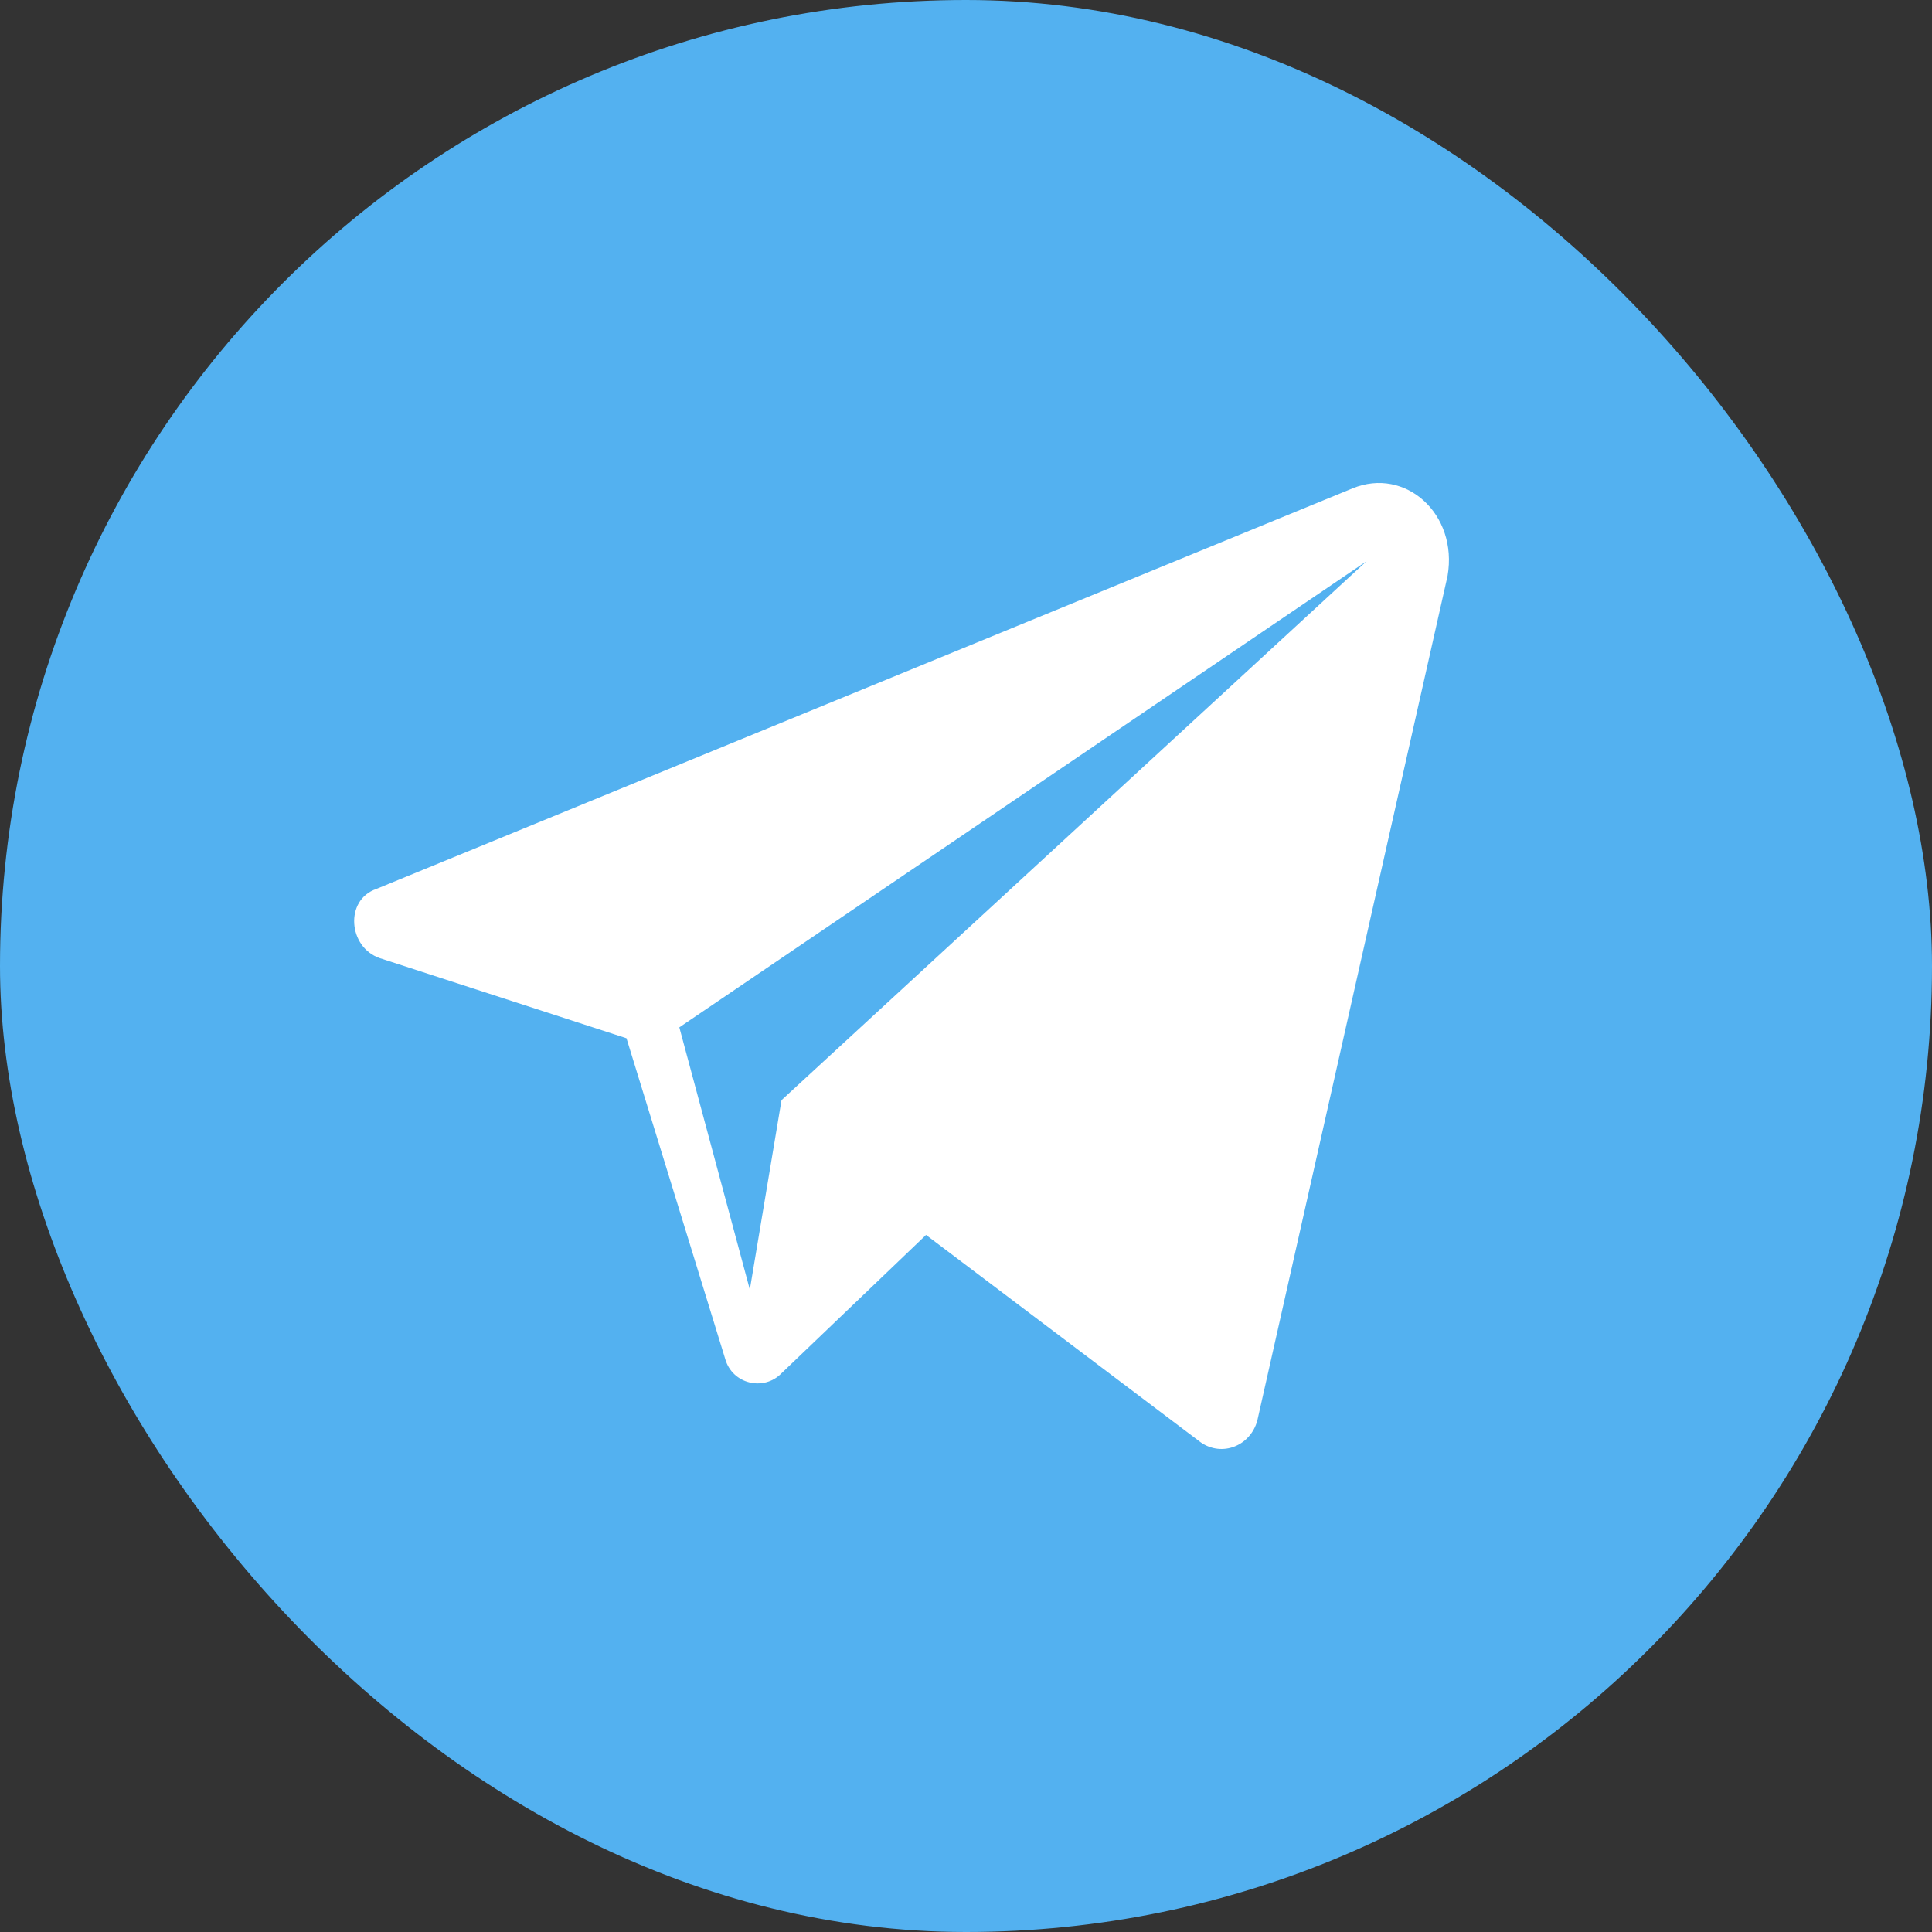 <svg width="45" height="45" viewBox="0 0 45 45" fill="none" xmlns="http://www.w3.org/2000/svg">
<rect x="0" y="0" width="45" height="45" fill="#333333" stroke="none"/>
<rect width="45" height="45" rx="22.5" fill="#53B1F0"/>
<path d="M31.501 11.376L8.764 20.706C8.025 20.96 8.107 22.063 8.846 22.317L14.592 24.183L16.89 31.647C17.054 32.241 17.793 32.411 18.203 31.986L21.569 28.764L27.971 33.598C28.464 33.937 29.121 33.683 29.285 33.089L33.717 13.412C33.964 11.97 32.732 10.867 31.501 11.376ZM18.203 25.625L17.465 30.036L15.823 23.929L31.829 13.072L18.203 25.625Z" fill="white"/>
</svg>